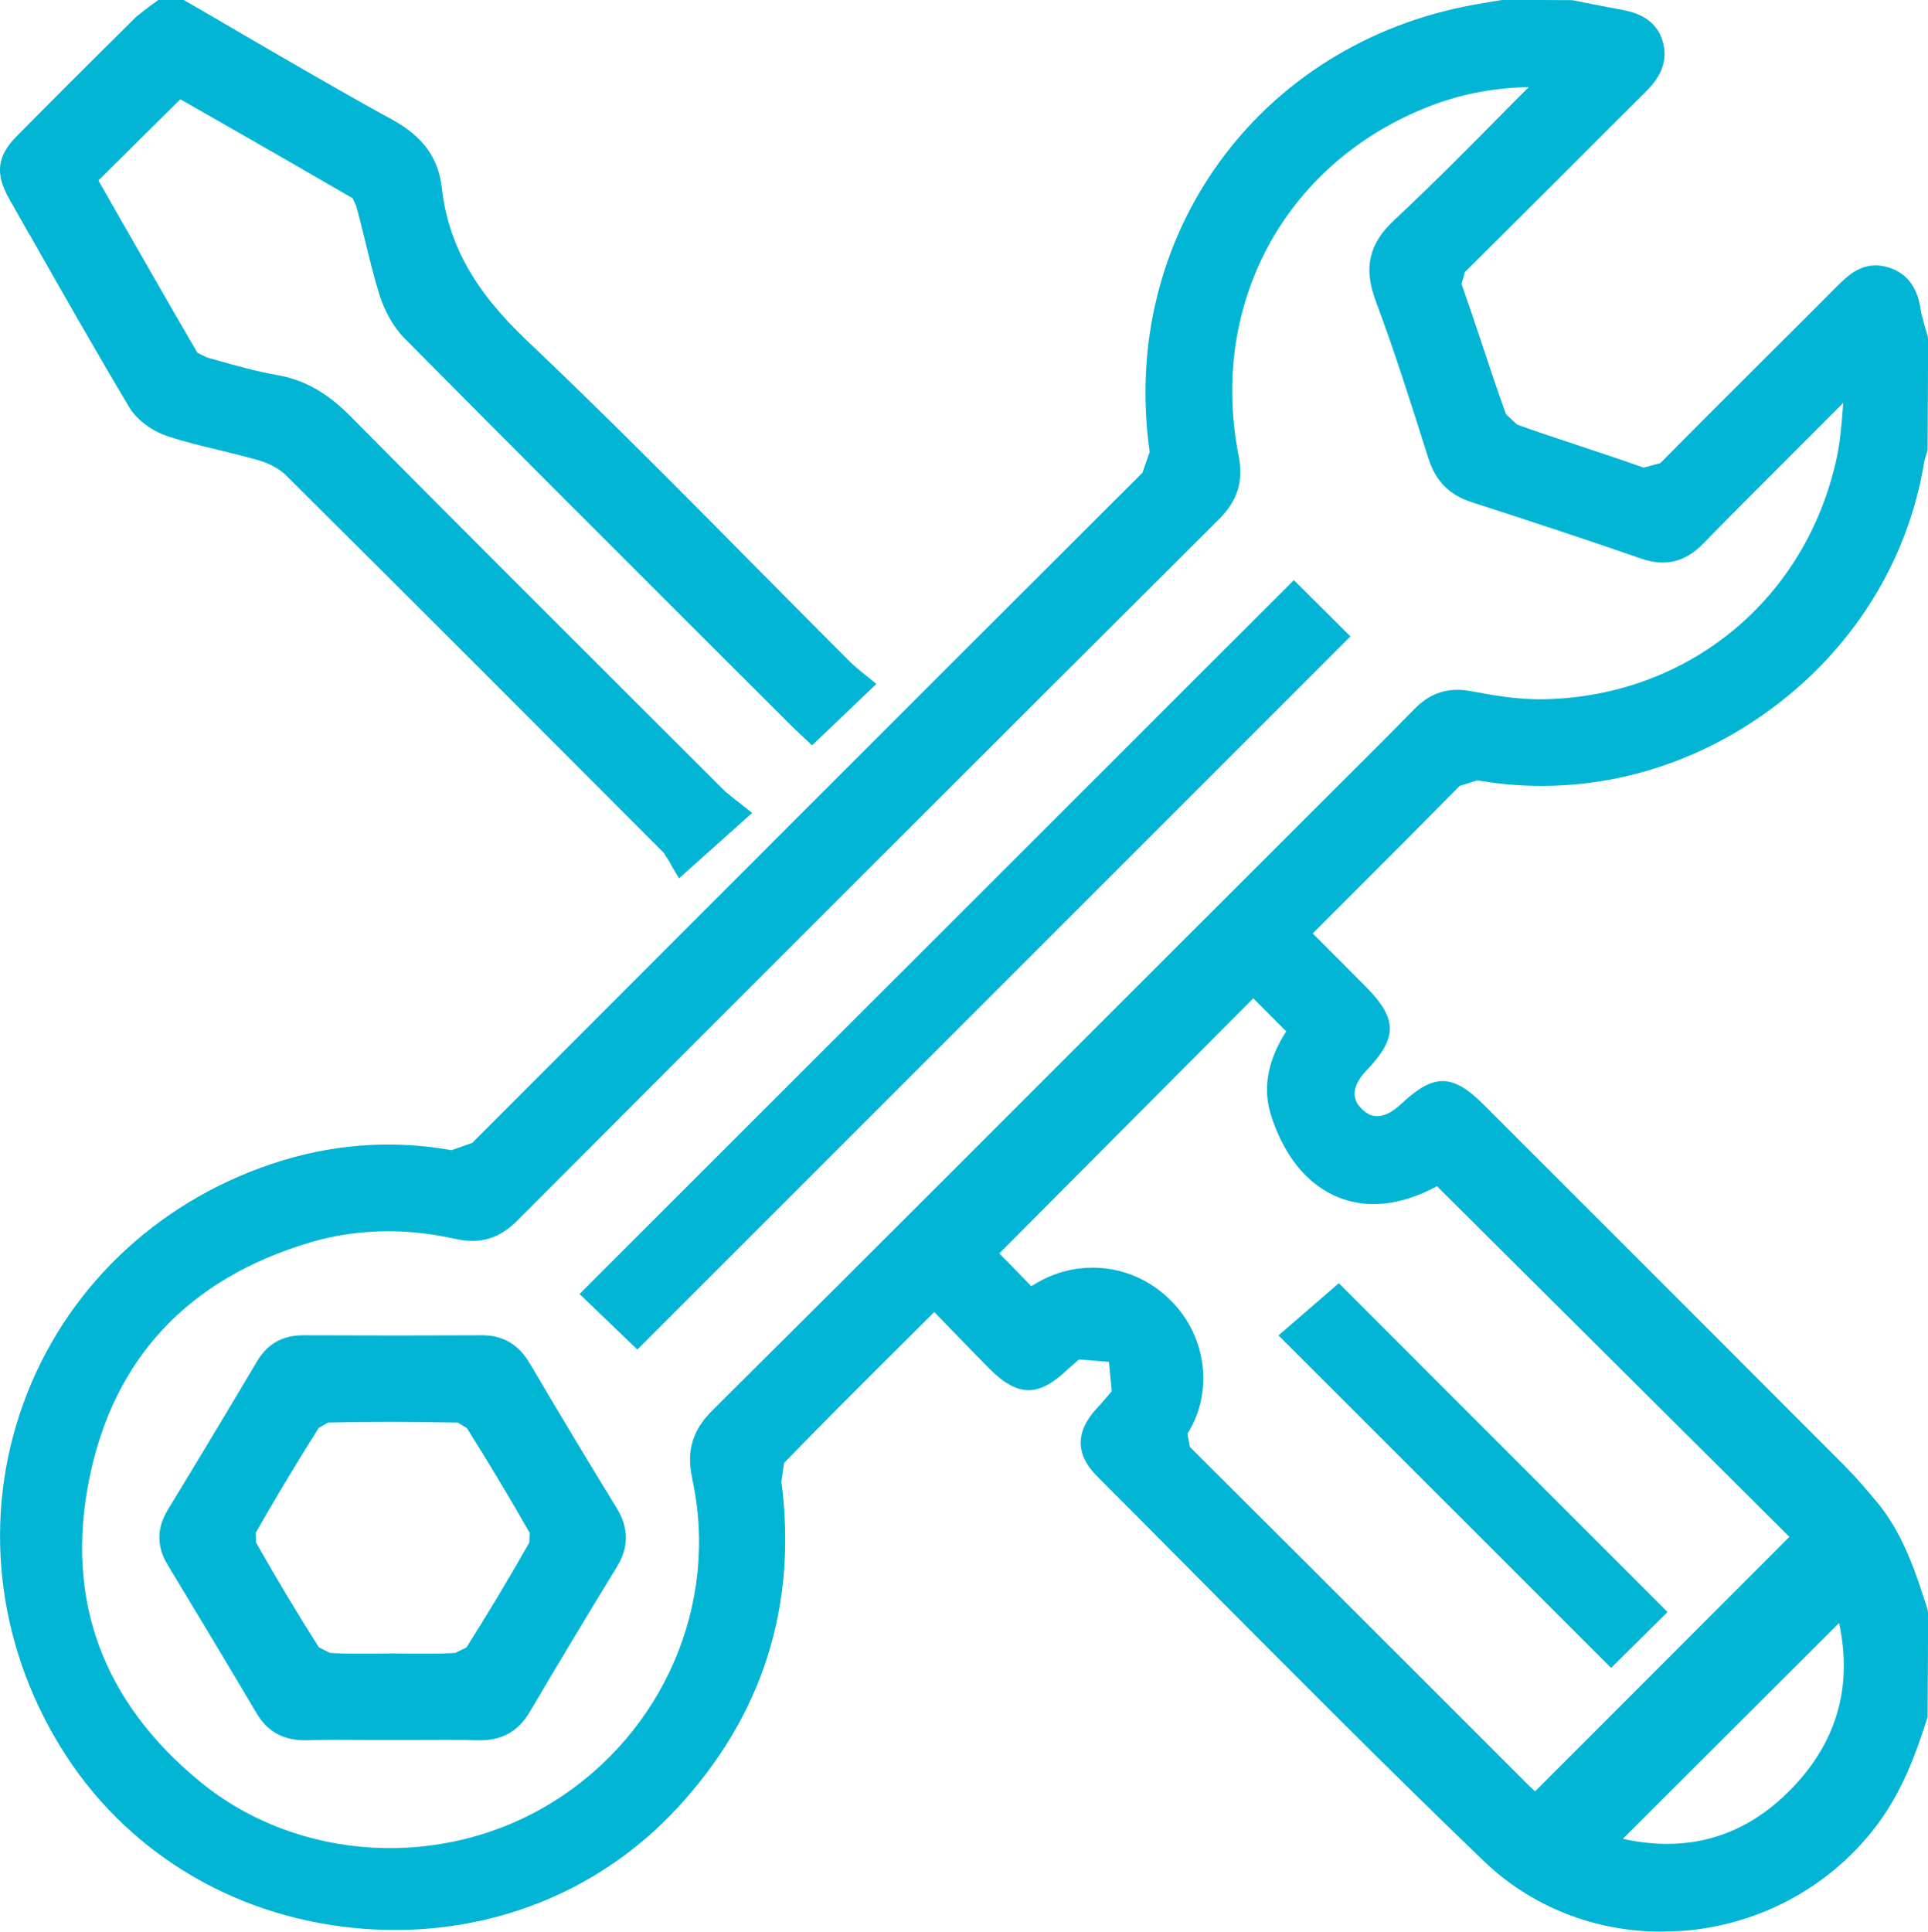 <?xml version="1.0" encoding="UTF-8"?>
<svg id="Capa_2" data-name="Capa 2" xmlns="http://www.w3.org/2000/svg" viewBox="0 0 137.73 137.98">
  <defs>
    <style>
      .cls-1 {
        fill: #03b5d5;
      }
    </style>
  </defs>
  <g id="Capa_1-2" data-name="Capa 1">
    <g>
      <path class="cls-1" d="M49.45,105.64c1.95,8.88-2.04,18.15-9.94,23.07-7.84,4.89-18.2,4.3-25.19-1.42-7.01-5.74-9.68-13.03-7.94-21.67,1.74-8.58,7.04-14.26,15.76-16.87,1.82-.54,3.69-.8,5.6-.8,1.56,0,3.15.18,4.76.54,1.79.4,3.16,0,4.46-1.31,17.01-17.04,33.88-33.91,50.14-50.11,1.32-1.32,1.74-2.72,1.38-4.53-2.1-10.67,3.18-20.62,13.14-24.75,2.42-1.01,4.87-1.51,7.59-1.57l-1.94,1.95c-2.62,2.66-5.11,5.16-7.7,7.58-1.78,1.67-2.17,3.39-1.3,5.73,1.34,3.58,2.52,7.31,3.66,10.91l.12.38c.52,1.61,1.5,2.6,3.11,3.11,4.49,1.45,8.44,2.76,12.07,4.02,1.73.6,3.14.26,4.44-1.07,1.91-1.96,3.86-3.9,5.8-5.84,1.41-1.41,2.81-2.81,4.21-4.22l-.02.19c-.1,1.32-.19,2.57-.46,3.79-2.19,10.06-10.58,16.97-20.85,17.2-1.82.04-3.65-.27-5.22-.57-1.64-.32-2.94.09-4.09,1.27-1.79,1.83-3.65,3.68-5.44,5.46l-10.89,10.88c-11.07,11.07-22.51,22.52-33.81,33.75-1.45,1.44-1.88,2.91-1.44,4.91M84.82,102.42c1.87-2.93,1.4-6.91-1.13-9.47-1.55-1.59-3.58-2.4-5.64-2.4-1.33,0-2.67.34-3.9,1.04l-.48.28-2.28-2.34,18.14-18.22,2.35,2.36c-1.29,2.01-1.67,3.96-1.14,5.8.48,1.67,1.35,3.25,2.37,4.33,2.47,2.58,5.91,2.91,9.54.93l25.18,25.05-18.17,18.18-.47-.44-7.44-7.44c-5.58-5.58-11.16-11.16-16.75-16.72l-.18-.95ZM127.63,128.12c-3.24,3.15-7.17,4.23-11.7,3.23l15.45-15.42c1.01,4.7-.25,8.8-3.75,12.19M134.09,107.31c-.67-.82-1.48-1.76-2.35-2.64-7.28-7.3-14.59-14.61-21.89-21.9l-3.86-3.86c-2.24-2.24-3.57-2.24-5.91-.04-1.09,1.02-2.05,1.14-2.82.32-.28-.29-1.12-1.17.36-2.73,2.25-2.35,2.22-3.7-.09-6.02-1.24-1.25-2.5-2.51-3.75-3.76l.16-.17,3.18-3.18c2.4-2.39,4.78-4.78,7.15-7.19l1.26-.4c7.17,1.25,14.5-.46,20.61-4.82,6.13-4.37,10.16-10.76,11.33-17.98l.13-.47.1-.3.04-7.95-.03-.22-.18-.58-.29-1.09c-.12-.85-.4-2.62-2.31-3.22-1.8-.56-2.9.55-3.72,1.36-1.38,1.39-2.76,2.77-4.15,4.15-2.83,2.82-5.65,5.62-8.45,8.46l-1.2.32c-1.49-.53-3.01-1.03-4.48-1.52-1.5-.5-3.05-1.01-4.56-1.55l-.79-.75c-.6-1.66-1.17-3.36-1.71-5-.48-1.44-.96-2.87-1.46-4.29l.24-.86c2.3-2.28,4.6-4.58,6.9-6.87,1.96-1.97,3.93-3.93,5.9-5.89.62-.61,1.88-1.87,1.32-3.74-.55-1.82-2.29-2.12-3.12-2.27-.77-.14-1.56-.3-2.34-.45l-1-.2-4.94-.02-.76.12-1.33.23c-15.39,2.79-25.34,16.52-23.15,31.94l-.52,1.49c-16.48,16.44-32.58,32.55-47.88,47.87l-1.48.52c-4.29-.77-8.63-.44-12.87.99-8.33,2.8-14.79,9.04-17.71,17.09-2.93,8.08-1.97,17.02,2.65,24.54,4.51,7.36,12.17,12.08,21.02,12.94,8.82.87,17.24-2.27,23.07-8.6,6.07-6.57,8.56-14.41,7.41-23.29l.19-1.33c2.85-2.94,5.8-5.88,8.67-8.73l2.06-2.05.86.89c1.02,1.05,2.02,2.08,3.04,3.12,2.07,2.08,3.55,2.1,5.68.04l.76-.66,2.14.17.2,2.1-.79.92-.27.29c-1.55,1.67-1.54,3.31.01,4.86,2.46,2.46,4.91,4.93,7.36,7.4,6.6,6.63,13.41,13.5,20.28,20.1,3.37,3.24,7.92,5.04,12.7,5.03l1.57-.06c5.54-.45,10.59-3.23,13.86-7.63,1.76-2.36,2.75-5.07,3.56-7.64l.04-7.42-.05-.29c-.84-2.63-1.72-5.35-3.59-7.63"/>
      <path class="cls-1" d="M2.08,16.7c2.31,4.07,4.7,8.28,7.14,12.37.53.9,1.62,1.72,2.76,2.09,1.23.41,2.49.71,3.71,1,.94.23,1.92.47,2.86.74.73.22,1.44.61,1.88,1.05,9.46,9.4,18.95,18.91,26.99,26.97l.43.68.15.29.51.85,5.22-4.67-.76-.61-.47-.36-.69-.56-4.87-4.86c-7.19-7.18-14.64-14.61-21.91-21.95-1.69-1.71-3.33-2.62-5.3-2.95-1.41-.25-2.84-.65-4.22-1.04l-.71-.2-.69-.33c-2.01-3.44-3.99-6.92-5.93-10.3l-1.15-2.02,5.85-5.8,1.93,1.1c3.43,1.96,6.92,3.96,10.38,5.97l.27.58c.21.78.39,1.55.59,2.33.32,1.31.65,2.68,1.06,4,.4,1.24,1.04,2.35,1.81,3.12,7.54,7.61,15.24,15.3,22.69,22.74l5.03,5.02.7.66.67.63,4.59-4.38-.71-.59-.33-.26-.68-.58c-2.3-2.29-4.58-4.6-6.87-6.91-5.33-5.39-10.84-10.95-16.43-16.25-3.71-3.52-5.57-6.86-6.02-10.86-.25-2.15-1.35-3.66-3.55-4.87-3.55-1.94-7.1-4.02-10.55-6.02-1.38-.8-2.76-1.62-4.15-2.41L13.13,0h-1.82l-.22.16-.38.27-.96.75C6.28,4.61,3.64,7.25,1.17,9.75c-1.38,1.41-1.53,2.66-.51,4.46l1.41,2.49Z"/>
      <path class="cls-1" d="M37.81,110.19c-1.53,2.69-3,5.14-4.49,7.49l-.8.39c-1.05.07-2.13.05-3.18.05-.87-.02-1.72-.02-2.57,0-1.05,0-2.13.02-3.19-.05l-.8-.4c-1.5-2.36-2.97-4.8-4.49-7.49l-.02-.69c1.43-2.51,2.94-5.03,4.5-7.49l.66-.38c1.55-.04,3.1-.05,4.64-.05s3.1.02,4.63.05l.65.39c1.57,2.49,3.07,5,4.49,7.49l-.03.68ZM37.83,97.37c-.79-1.34-1.9-1.99-3.38-1.99h-.03c-3.83.02-8,.02-12.76,0-1.49,0-2.57.62-3.32,1.9-2.04,3.44-4.18,7-6.36,10.58-.8,1.32-.8,2.63.02,3.96,1.95,3.22,4.03,6.68,6.35,10.59.78,1.31,1.91,1.91,3.48,1.9,1.45-.04,2.94-.03,4.38-.02,1.23,0,2.45,0,3.68,0,1.41,0,2.85-.02,4.27.02h.18c1.55,0,2.7-.66,3.5-2.02,1.98-3.36,4.07-6.84,6.22-10.35.87-1.41.87-2.79,0-4.21-1.96-3.19-4-6.58-6.22-10.35"/>
      <polygon class="cls-1" points="92.43 41.44 41.4 92.43 45.53 96.4 96.47 45.46 92.43 41.44"/>
      <polygon class="cls-1" points="119.12 115.15 95.64 91.66 91.33 95.39 115.09 119.14 119.12 115.15"/>
    </g>
  </g>
</svg>